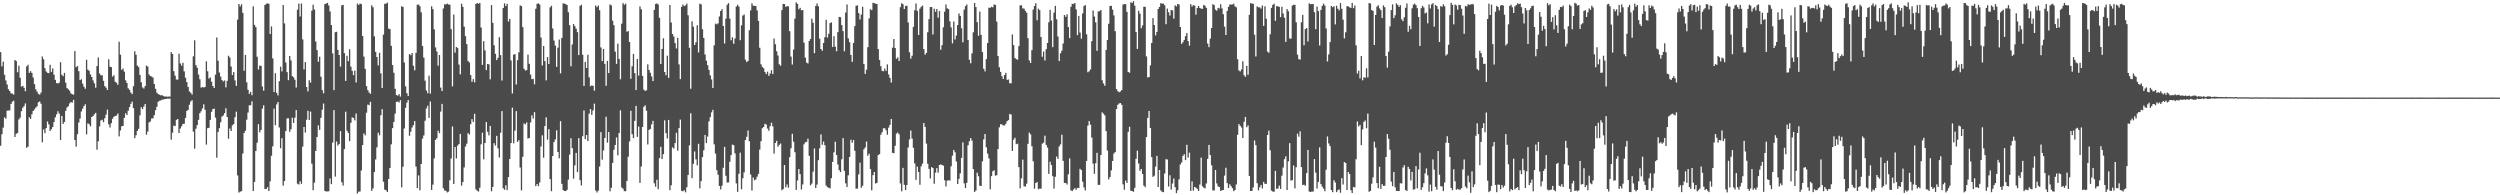 <?xml version="1.0" encoding="UTF-8"?>
<svg xmlns="http://www.w3.org/2000/svg" width="1920" height="150">
  <path d="M0 40.024h1v71.894H0zM1 50.924h1v52.134H1zM2 47.340h1v50.639H2zM3 57.408h1v32.743H3zM4 61.800h1v29.379H4zM5 64.868h1v20.162H5zM6 68.551h1v16.265H6zM7 69.933h1v14.851H7zM8 71.730h1v8.162H8zM9 71.907h1v6.177H9zM10 72.634h1v4.755H10zM11 46.080h1v59.132H11zM12 46.931h1v55.805H12zM13 55.472h1v46.624H13zM14 50.445h1v41.316H14zM15 59.720h1v30.604H15zM16 66.490h1v18.888H16zM17 65.895h1v16.888H17zM18 67.455h1v14.045H18zM19 70.043h1v9.389H19zM20 50.987h1v62.526H20zM21 49.741h1v62.902H21zM22 55.973h1v34.146H22zM23 54.678h1v36.616H23zM24 56.005h1v31.826H24zM25 59.512h1v25.727H25zM26 64.639h1v19.451H26zM27 68.609h1v14.027H27zM28 70.365h1v11.276H28zM29 72.111h1v6.434H29zM30 72.713h1v5.217H30zM31 71.139h1v8.533H31zM32 43.349h1v65.945H32zM33 45.506h1v53.946H33zM34 52.397h1v49.912H34zM35 54.860h1v43.470H35zM36 55.907h1v37.395H36zM37 56.179h1v39.359H37zM38 49.743h1v50.869H38zM39 55.199h1v44.026H39zM40 52.529h1v45.002H40zM41 57.344h1v36.391H41zM42 61.338h1v28.704H42zM43 63.794h1v24.047H43zM44 64.094h1v21.339H44zM45 63.489h1v23.769H45zM46 47.750h1v59.725H46zM47 57.417h1v31.610H47zM48 58.505h1v36.673H48zM49 55.961h1v37.702H49zM50 63.561h1v21.584H50zM51 67.653h1v14.944H51zM52 68.602h1v12.965H52zM53 69.621h1v9.795H53zM54 71.706h1v6.695H54zM55 72.351h1v6.427H55zM56 72.724h1v3.963H56zM57 39.256h1v68.216H57zM58 51.618h1v61.004H58zM59 50.714h1v52.371H59zM60 54.687h1v39.395H60zM61 61.519h1v29.569H61zM62 60.890h1v24.711H62zM63 64.188h1v19.291H63zM64 66.585h1v14.925H64zM65 68.160h1v11.907H65zM66 45.947h1v57.285H66zM67 53.468h1v41.255H67zM68 54.441h1v40.931H68zM69 57.171h1v39.866H69zM70 59.159h1v30.751H70zM71 61.746h1v27.326H71zM72 63.969h1v23.825H72zM73 67.398h1v19.294H73zM74 50.806h1v64.204H74zM75 44.129h1v64.393H75zM76 56.376h1v40.687H76zM77 57.835h1v34.660H77zM78 57.766h1v34.182H78zM79 62.032h1v31.832H79zM80 66.154h1v24.669H80zM81 67.277h1v20.726H81zM82 69.133h1v15.101H82zM83 45.525h1v50.016H83zM84 51.225h1v46.731H84zM85 51.562h1v43.075H85zM86 58.827h1v32.362H86zM87 57.805h1v31.829H87zM88 62.750h1v26.360H88zM89 63.539h1v25.216H89zM90 65.145h1v22.048H90zM91 32.027h1v72.711H91zM92 41.966h1v58.256H92zM93 53.582h1v43.399H93zM94 52.612h1v44.083H94zM95 55.054h1v35.485H95zM96 61.687h1v25.284H96zM97 63.689h1v24.699H97zM98 67.839h1v17.214H98zM99 69.013h1v13.278H99zM100 71.072h1v8.666H100zM101 72.273h1v5.732H101zM102 66.224h1v16.820H102zM103 39.380h1v66.765H103zM104 42.049h1v61.836H104zM105 50.393h1v50.096H105zM106 51.555h1v47.360H106zM107 57.572h1v30.993H107zM108 63.155h1v19.217H108zM109 67.128h1v16.697H109zM110 68.010h1v13.810H110zM111 66.119h1v13.724H111zM112 50.392h1v53.008H112zM113 51.111h1v49.912H113zM114 57.211h1v36.822H114zM115 58.423h1v34.794H115zM116 58.723h1v32.321H116zM117 59.583h1v31.305H117zM118 64.544h1v23.934H118zM119 68.201h1v16.439H119zM120 71.180h1v10.852H120zM121 72.238h1v5.933H121zM122 72.760h1v4.662H122zM123 73.198h1v3.955H123zM124 73.077h1v3.492H124zM125 73.762h1v2.627H125zM126 74.203h1v1.915H126zM127 74.056h1v1.933H127zM128 74.274h1v1.467H128zM129 74.139h1v1.676H129zM130 74.171h1v1.517H130zM131 40.046h1v67.208H131zM132 41.492h1v60.443H132zM133 54.629h1v41.840H133zM134 58.125h1v38.743H134zM135 61.089h1v30.990H135zM136 61.135h1v30.256H136zM137 41.283h1v60.870H137zM138 48.749h1v49.986H138zM139 50.478h1v46.485H139zM140 48.165h1v47.040H140zM141 54.840h1v40.177H141zM142 59.722h1v30.817H142zM143 63.091h1v22.110H143zM144 66.756h1v17.615H144zM145 70.186h1v10.247H145zM146 71.217h1v6.780H146zM147 72.665h1v4.292H147zM148 43.253h1v57.831H148zM149 30.997h1v83.186H149zM150 50.037h1v48.791H150zM151 52.010h1v44.054H151zM152 57.227h1v34.851H152zM153 60.877h1v26.084H153zM154 67.323h1v18.107H154zM155 66.792h1v16.506H155zM156 67.210h1v12.937H156zM157 66.795h1v17.513H157zM158 47.077h1v63.988H158zM159 54.735h1v43.728H159zM160 60.303h1v37.856H160zM161 59.507h1v32.603H161zM162 62.706h1v23.179H162zM163 66.052h1v17.737H163zM164 67.641h1v15.831H164zM165 57.295h1v33.009H165zM166 28.774h1v92.368H166zM167 46.573h1v54.840H167zM168 55.721h1v42.734H168zM169 58.847h1v35.052H169zM170 61.469h1v28.076H170zM171 62.516h1v26.168H171zM172 61.776h1v25.170H172zM173 67.075h1v16.053H173zM174 62.048h1v27.793H174zM175 42.817h1v63.748H175zM176 44.156h1v54.523H176zM177 51.093h1v49.521H177zM178 57.632h1v38.626H178zM179 55.353h1v39.918H179zM180 61.737h1v28.259H180zM181 66.004h1v19.738H181zM182 15.032h1v119.729H182zM183 3.073h1v144.819H183zM184 4.958h1v142.198H184zM185 3.263h1v143.592H185zM186 9.859h1v108.065H186zM187 54.323h1v47.811H187zM188 42.239h1v58.141H188zM189 63.237h1v28.669H189zM190 68.897h1v17.539H190zM191 72.063h1v8.774H191zM192 70.524h1v10.342H192zM193 73.131h1v4.734H193zM194 4.855h1v141.893H194zM195 19.120h1v120.533H195zM196 20.857h1v95.134H196zM197 43.586h1v66.051H197zM198 53.420h1v41.939H198zM199 50.335h1v51.293H199zM200 50.565h1v49.220H200zM201 66.408h1v17.043H201zM202 69.618h1v11.301H202zM203 3.828h1v141.386H203zM204 2.934h1v142.134H204zM205 2.584h1v141.111H205zM206 2.928h1v143.799H206zM207 26.110h1v113.221H207zM208 20.293h1v99.372H208zM209 44.838h1v67.537H209zM210 70.633h1v12.748H210zM211 56.239h1v39.967H211zM212 71.324h1v8.881H212zM213 73.255h1v5.080H213zM214 62.355h1v35.561H214zM215 51.213h1v62.633H215zM216 54.859h1v51.264H216zM217 3.832h1v138.757H217zM218 17.955h1v121.106H218zM219 48.012h1v52.649H219zM220 55.396h1v35.558H220zM221 61.589h1v29.255H221zM222 42.965h1v58.258H222zM223 46.367h1v52.915H223zM224 58.452h1v31.971H224zM225 59.391h1v35.071H225zM226 61.221h1v29.165H226zM227 67.220h1v17.302H227zM228 7.478h1v133.621H228zM229 2.763h1v138.983H229zM230 12.657h1v126.567H230zM231 2.710h1v138.482H231zM232 30.275h1v82.336H232zM233 53.358h1v44.163H233zM234 47.665h1v54.118H234zM235 66.798h1v25.154H235zM236 70.205h1v14.884H236zM237 61.584h1v30.591H237zM238 63.449h1v22.255H238zM239 8.197h1v117.478H239zM240 3.616h1v142.473H240zM241 7.280h1v132.954H241zM242 31.837h1v84.138H242zM243 38.493h1v66.723H243zM244 47.392h1v48.893H244zM245 43.596h1v56.117H245zM246 58.937h1v31.552H246zM247 69.209h1v15.066H247zM248 71.626h1v7.909H248zM249 3.150h1v143.471H249zM250 2.720h1v144.403H250zM251 2.202h1v144.789H251zM252 4.175h1v142.699H252zM253 8.824h1v128.250H253zM254 19.270h1v122.163H254zM255 40.994h1v68.533H255zM256 69.243h1v15.355H256zM257 24.742h1v110.895H257zM258 24.410h1v84.300H258zM259 38.358h1v73.411H259zM260 42.256h1v68.385H260zM261 51.217h1v49.511H261zM262 4.089h1v135.893H262zM263 3.736h1v138.819H263zM264 40.799h1v73.680H264zM265 62.139h1v23.642H265zM266 42.839h1v57.501H266zM267 47.021h1v54.999H267zM268 37.811h1v70.589H268zM269 51.217h1v43.112H269zM270 54.416h1v35.756H270zM271 57.693h1v32.875H271zM272 54.243h1v38.208H272zM273 63.342h1v23.862H273zM274 2.745h1v145.866H274zM275 3.831h1v143.440H275zM276 2.658h1v144.390H276zM277 3.166h1v127.775H277zM278 27.608h1v83.807H278zM279 43.473h1v58.977H279zM280 52.870h1v51.043H280zM281 66.158h1v20.446H281zM282 69.207h1v11.151H282zM283 71.005h1v9.808H283zM284 72.035h1v6.157H284zM285 4.068h1v142.531H285zM286 5.564h1v139.101H286zM287 27.900h1v104.271H287zM288 39.824h1v82.647H288zM289 43.770h1v69.399H289zM290 50.242h1v51.714H290zM291 40.558h1v63.391H291zM292 56.341h1v32.158H292zM293 67.538h1v16.287H293zM294 26.591h1v112.967H294zM295 2.845h1v142.834H295zM296 2.868h1v143.262H296zM297 1.958h1v145.486H297zM298 21.941h1v115.520H298zM299 22.400h1v106.616H299zM300 35.191h1v75.633H300zM301 49.950h1v48.465H301zM302 55.842h1v37.807H302zM303 68.179h1v19.123H303zM304 73.020h1v5.242H304zM305 73.479h1v4.491H305zM306 72.275h1v6.466H306zM307 74.206h1v2.674H307zM308 4.826h1v139.083H308zM309 5.327h1v122.711H309zM310 47.964h1v50.676H310zM311 66.320h1v16.458H311zM312 71.563h1v7.231H312zM313 73.662h1v3.213H313zM314 41.546h1v62.744H314zM315 42.392h1v58.727H315zM316 40.752h1v57.178H316zM317 50.463h1v45.738H317zM318 54.002h1v38.960H318zM319 40.598h1v87.329H319zM320 3.625h1v140.828H320zM321 3.477h1v131.254H321zM322 4.749h1v141.405H322zM323 9.496h1v116.462H323zM324 35.217h1v71.210H324zM325 44.241h1v59.771H325zM326 61.928h1v30.811H326zM327 69.484h1v13.818H327zM328 71.555h1v9.627H328zM329 58.088h1v32.421H329zM330 71.898h1v6.084H330zM331 4.793h1v141.098H331zM332 7.058h1v134.702H332zM333 22.551h1v99.086H333zM334 36.399h1v71.056H334zM335 39.604h1v66.598H335zM336 50.448h1v49.962H336zM337 42.244h1v60.046H337zM338 67.267h1v18.445H338zM339 69.924h1v9.863H339zM340 6.494h1v138.070H340zM341 3.308h1v142.967H341zM342 3.317h1v143.226H342zM343 2.781h1v145.001H343zM344 3.445h1v143.709H344zM345 3.644h1v134.784H345zM346 22.361h1v99.387H346zM347 66.326h1v30.802H347zM348 11.153h1v130.168H348zM349 40.412h1v72.458H349zM350 36.071h1v85.628H350zM351 36.970h1v74.860H351zM352 49.535h1v61.125H352zM353 57.077h1v45.745H353zM354 2.828h1v139.760H354zM355 5.268h1v134.566H355zM356 20.458h1v108.103H356zM357 27.725h1v84.835H357zM358 33.902h1v76.422H358zM359 46.915h1v55.312H359zM360 47.990h1v55.327H360zM361 57.673h1v37.690H361zM362 62.800h1v28.709H362zM363 60.757h1v32.869H363zM364 63.260h1v24.119H364zM365 3.024h1v142.432H365zM366 2.287h1v144.207H366zM367 2.902h1v144.215H367zM368 2.243h1v141.958H368zM369 21.136h1v89.737H369zM370 49.839h1v52.081H370zM371 31.573h1v90.782H371zM372 38.698h1v71.132H372zM373 53.816h1v39.951H373zM374 49.087h1v52.133H374zM375 49.399h1v54.527H375zM376 60.935h1v35.799H376zM377 3.875h1v143.050H377zM378 17.549h1v126.035H378zM379 34.755h1v75.205H379zM380 41.343h1v70.498H380zM381 46.111h1v58.215H381zM382 44.404h1v69.581H382zM383 28.587h1v92.384H383zM384 42.346h1v59.572H384zM385 61.850h1v23.475H385zM386 6.165h1v138.402H386zM387 2.540h1v143.209H387zM388 4.655h1v137.625H388zM389 2.897h1v143.114H389zM390 16.511h1v119.472H390zM391 14.539h1v107.567H391zM392 46.362h1v63.538H392zM393 71.774h1v10.905H393zM394 41.997h1v68.078H394zM395 41.555h1v58.743H395zM396 64.924h1v20.447H396zM397 46.215h1v62.755H397zM398 40.193h1v67.474H398zM399 4.160h1v124.502H399zM400 4.705h1v141.510H400zM401 20.820h1v99.609H401zM402 52.797h1v42.046H402zM403 54.160h1v41.364H403zM404 53.868h1v40.117H404zM405 41.951h1v64.425H405zM406 48.985h1v56.950H406zM407 57.269h1v36.807H407zM408 60.836h1v27.730H408zM409 60.575h1v30.481H409zM410 64.711h1v21.394H410zM411 6.688h1v136.246H411zM412 2.988h1v138.332H412zM413 2.551h1v140.408H413zM414 3.473h1v136.725H414zM415 28.804h1v83.706H415zM416 50.283h1v53.649H416zM417 35.317h1v85.812H417zM418 46.954h1v49.841H418zM419 61.723h1v28.392H419zM420 43.829h1v63.443H420zM421 49.196h1v49.980H421zM422 5.692h1v131.807H422zM423 4.463h1v142.397H423zM424 21.837h1v98.024H424zM425 31.130h1v77.971H425zM426 35.069h1v72.033H426zM427 51.369h1v48.729H427zM428 36.590h1v80.117H428zM429 30.382h1v91.226H429zM430 56.332h1v36.706H430zM431 29.141h1v112.086H431zM432 2.655h1v143.333H432zM433 2.780h1v143.902H433zM434 3.167h1v143.611H434zM435 3.903h1v141.891H435zM436 9.412h1v128.508H436zM437 19.378h1v99.341H437zM438 50.891h1v55.296H438zM439 34.160h1v79.673H439zM440 18.459h1v118.769H440zM441 20.099h1v106.852H441zM442 21.995h1v95.467H442zM443 24.687h1v107.515H443zM444 42.314h1v63.786H444zM445 4.531h1v133.810H445zM446 3.627h1v138.827H446zM447 41.986h1v62.669H447zM448 65.989h1v18.775H448zM449 47.562h1v59.311H449zM450 52.211h1v51.454H450zM451 42.049h1v66.302H451zM452 59.449h1v27.839H452zM453 66.274h1v17.505H453zM454 65.594h1v22.644H454zM455 65.962h1v18.891H455zM456 69.634h1v9.958H456zM457 4.270h1v142.073H457zM458 5.524h1v142.312H458zM459 4.192h1v142.258H459zM460 7.834h1v120.065H460zM461 36.393h1v65.103H461zM462 46.889h1v75.714H462zM463 37.594h1v77.941H463zM464 49.041h1v56.943H464zM465 65.910h1v23.681H465zM466 46.729h1v62.828H466zM467 56.103h1v45.238H467zM468 3.379h1v143.544H468zM469 4.160h1v140.046H469zM470 15.846h1v109.271H470zM471 19.350h1v95.689H471zM472 39.656h1v71.708H472zM473 49.061h1v56.498H473zM474 33.537h1v85.759H474zM475 45.267h1v56.923H475zM476 60.881h1v23.865H476zM477 18.201h1v125.770H477zM478 2.387h1v142.567H478zM479 3.714h1v143.147H479zM480 2.839h1v144.019H480zM481 24.321h1v114.664H481zM482 23.891h1v96.479H482zM483 32.260h1v76.411H483zM484 60.502h1v24.618H484zM485 50.897h1v52.170H485zM486 41.391h1v64.669H486zM487 56.160h1v36.648H487zM488 69.194h1v12.105H488zM489 45.319h1v59.775H489zM490 58.082h1v39.096H490zM491 4.930h1v135.557H491zM492 7.103h1v120.799H492zM493 58.258h1v39.288H493zM494 68.827h1v13.255H494zM495 69.891h1v11.014H495zM496 69.344h1v15.666H496zM497 49.388h1v61.564H497zM498 53.691h1v46.077H498zM499 55.911h1v43.046H499zM500 58.732h1v36.785H500zM501 62.270h1v30.536H501zM502 7.562h1v133.178H502zM503 3.140h1v140.284H503zM504 2.620h1v135.406H504zM505 3.421h1v141.903H505zM506 13.685h1v107.749H506zM507 49.193h1v63.546H507zM508 37.569h1v84.573H508zM509 29.408h1v88.986H509zM510 55.285h1v37.115H510zM511 57.822h1v44.416H511zM512 42.764h1v63.584H512zM513 59.810h1v32.302H513zM514 3.859h1v142.225H514zM515 17.308h1v125.048H515zM516 26.113h1v87.020H516zM517 28.079h1v86.024H517zM518 33.134h1v76.747H518zM519 37.233h1v64.765H519zM520 29.091h1v86.686H520zM521 49.464h1v48.878H521zM522 60.777h1v31.077H522zM523 5.204h1v141.350H523zM524 3.490h1v143.459H524zM525 4.649h1v141.420H525zM526 4.172h1v143.559H526zM527 2.837h1v140.917H527zM528 11.749h1v122.620H528zM529 36.736h1v74.921H529zM530 68.126h1v18.879H530zM531 16.388h1v120.482H531zM532 20.483h1v105.294H532zM533 34.546h1v81.777H533zM534 32.445h1v89.935H534zM535 19.416h1v107.484H535zM536 40.249h1v70.183H536zM537 2.832h1v141.831H537zM538 3.358h1v135.774H538zM539 22.482h1v98.221H539zM540 29.129h1v86.310H540zM541 41.830h1v61.802H541zM542 46.608h1v63.343H542zM543 50.077h1v54.795H543zM544 53.684h1v39.588H544zM545 57.866h1v32.122H545zM546 60.953h1v25.375H546zM547 67.527h1v16.795H547zM548 34.890h1v75.977H548zM549 18.119h1v99.863H549zM550 18.670h1v112.031H550zM551 17.895h1v116.289H551zM552 12.666h1v130.157H552zM553 8.454h1v137.015H553zM554 7.067h1v135.570H554zM555 19.963h1v108.841H555zM556 33.361h1v79.432H556zM557 14.275h1v120.736H557zM558 3.691h1v136.564H558zM559 2.398h1v137.668H559zM560 14.278h1v109.966H560zM561 30.974h1v88.149H561zM562 28.618h1v82.436H562zM563 33.599h1v77.930H563zM564 29.569h1v88.208H564zM565 4.944h1v135.897H565zM566 3.622h1v143.739H566zM567 5.059h1v128.433H567zM568 30.877h1v86.358H568zM569 19.471h1v125.888H569zM570 11.961h1v124.961H570zM571 11.111h1v121.325H571zM572 45.811h1v61.772H572zM573 47.704h1v57.383H573zM574 46.774h1v53.501H574zM575 23.186h1v85.318H575zM576 7.982h1v126.015H576zM577 2.509h1v143.836H577zM578 4.369h1v131.984H578zM579 4.503h1v133.988H579zM580 4.651h1v133.133H580zM581 7.983h1v127.716H581zM582 16.075h1v117.447H582zM583 36.677h1v78.198H583zM584 49.400h1v59.050H584zM585 51.409h1v47.061H585zM586 52.427h1v45.123H586zM587 55.260h1v39.812H587zM588 56.888h1v38.822H588zM589 55.059h1v43.669H589zM590 58.290h1v42.179H590zM591 56.396h1v40.469H591zM592 53.900h1v40.355H592zM593 56.809h1v40.205H593zM594 29.618h1v88.347H594zM595 33.977h1v75.862H595zM596 39.386h1v68.801H596zM597 42.657h1v69.991H597zM598 49.389h1v61.848H598zM599 50.506h1v59.721H599zM600 7.799h1v138.311H600zM601 2.965h1v142.233H601zM602 3.106h1v123.626H602zM603 5.317h1v138.482H603zM604 4.652h1v137.070H604zM605 4.930h1v139.238H605zM606 23.973h1v96.764H606zM607 43.409h1v70.444H607zM608 49.541h1v53.225H608zM609 38.043h1v70.831H609zM610 14.283h1v102.593H610zM611 1.801h1v144.029H611zM612 3.007h1v135.568H612zM613 7.120h1v122.670H613zM614 6.014h1v127.734H614zM615 7.933h1v137.653H615zM616 7.697h1v133.961H616zM617 32.741h1v78.123H617zM618 44.269h1v64.988H618zM619 48.048h1v60.887H619zM620 48.731h1v57.787H620zM621 31.427h1v88.253H621zM622 29.946h1v112.365H622zM623 14.332h1v126.692H623zM624 17.500h1v114.332H624zM625 40.826h1v73.215H625zM626 4.567h1v139.828H626zM627 2.658h1v139.100H627zM628 4.797h1v118.255H628zM629 29.704h1v84.197H629zM630 37.647h1v65.557H630zM631 38.982h1v72.244H631zM632 33.034h1v75.692H632zM633 28.590h1v82.920H633zM634 15.182h1v127.299H634zM635 28.801h1v114.932H635zM636 25.913h1v118.322H636zM637 17.746h1v126.962H637zM638 17.175h1v119.661H638zM639 36.069h1v88.317H639zM640 27.802h1v89.179H640zM641 35.866h1v72.996H641zM642 39.309h1v79.708H642zM643 24.671h1v101.614H643zM644 12.970h1v117.687H644zM645 13.218h1v118.941H645zM646 19.267h1v103.031H646zM647 23.890h1v82.214H647zM648 39.397h1v91.834H648zM649 9.636h1v131.170H649zM650 3.443h1v140.218H650zM651 29.482h1v105.177H651zM652 32.399h1v88.123H652zM653 42.191h1v65.124H653zM654 47.476h1v62.094H654zM655 32.950h1v74.553H655zM656 20.061h1v95.754H656zM657 4.398h1v140.522H657zM658 4.138h1v140.709H658zM659 10.058h1v123.883H659zM660 14.972h1v110.019H660zM661 11.179h1v133.043H661zM662 5.193h1v137.476H662zM663 49.119h1v65.590H663zM664 56.738h1v56.490H664zM665 53.498h1v55.222H665zM666 36.243h1v83.358H666zM667 14.134h1v103.940H667zM668 7.052h1v122.788H668zM669 7.763h1v138.411H669zM670 2.080h1v132.447H670zM671 2.436h1v129.694H671zM672 2.796h1v138.103H672zM673 3.105h1v137.322H673zM674 37.688h1v81.414H674zM675 46.039h1v72.357H675zM676 50.850h1v52.635H676zM677 54.378h1v47.126H677zM678 54.711h1v43.859H678zM679 52.664h1v45.797H679zM680 54.498h1v45.567H680zM681 49.466h1v54.030H681zM682 57.178h1v40.823H682zM683 59.865h1v36.015H683zM684 63.409h1v27.955H684zM685 36.596h1v80.807H685zM686 29.927h1v87.720H686zM687 36.936h1v75.018H687zM688 45.096h1v57.527H688zM689 44.105h1v57.660H689zM690 46.849h1v56.264H690zM691 5.464h1v135.460H691zM692 2.510h1v144.448H692zM693 3.252h1v125.694H693zM694 6.906h1v135.014H694zM695 4.659h1v141.319H695zM696 4.330h1v137.746H696zM697 17.256h1v96.020H697zM698 40.144h1v66.923H698zM699 45.039h1v55.235H699zM700 42.802h1v63.652H700zM701 20.652h1v92.865H701zM702 7.880h1v117.618H702zM703 2.668h1v135.482H703zM704 8.319h1v119.658H704zM705 26.842h1v105.297H705zM706 6.599h1v135.302H706zM707 5.227h1v122.522H707zM708 4.251h1v121.401H708zM709 37.665h1v56.781H709zM710 41.991h1v55.509H710zM711 40.621h1v69.674H711zM712 24.770h1v101.042H712zM713 14.684h1v114.999H713zM714 5.410h1v131.664H714zM715 5.392h1v122.945H715zM716 26.470h1v102.553H716zM717 6.682h1v134.445H717zM718 9.080h1v123.507H718zM719 6.901h1v122.214H719zM720 13.586h1v119.033H720zM721 8.466h1v118.277H721zM722 38.189h1v88.060H722zM723 34.694h1v92.078H723zM724 20.964h1v106.280H724zM725 8.996h1v129.426H725zM726 3.408h1v139.785H726zM727 6.409h1v132.292H727zM728 7.009h1v131.500H728zM729 16.332h1v122.294H729zM730 21.017h1v106.677H730zM731 33.288h1v86.246H731zM732 16.531h1v98.615H732zM733 30.305h1v86.707H733zM734 27.295h1v96.745H734zM735 19.268h1v122.025H735zM736 10.323h1v127.058H736zM737 12.217h1v120.929H737zM738 21.685h1v99.566H738zM739 32.466h1v76.880H739zM740 7.438h1v133.438H740zM741 4.721h1v139.715H741zM742 3.497h1v136.923H742zM743 30.793h1v80.769H743zM744 45.946h1v62.507H744zM745 48.567h1v57.457H745zM746 41.021h1v66.984H746zM747 24.821h1v105.006H747zM748 2.324h1v145.069H748zM749 5.413h1v140.902H749zM750 17.068h1v115.521H750zM751 27.430h1v107.956H751zM752 8.903h1v133.741H752zM753 26.789h1v116.037H753zM754 40.012h1v83.962H754zM755 52.744h1v54.307H755zM756 54.854h1v48.079H756zM757 45.406h1v67.679H757zM758 33.084h1v84.883H758zM759 5.866h1v115.763H759zM760 6.016h1v139.403H760zM761 5.176h1v130.114H761zM762 5.620h1v125.930H762zM763 3.384h1v127.367H763zM764 3.857h1v131.071H764zM765 16.591h1v117.968H765zM766 42.950h1v71.526H766zM767 51.660h1v46.107H767zM768 55.190h1v40.140H768zM769 58.526h1v37.133H769zM770 60.631h1v35.676H770zM771 57.602h1v38.782H771zM772 55.900h1v39.131H772zM773 61.341h1v31.710H773zM774 61.020h1v31.231H774zM775 63.886h1v23.631H775zM776 64.022h1v23.950H776zM777 26.463h1v89.447H777zM778 34.618h1v72.693H778zM779 44.492h1v61.329H779zM780 45.454h1v65.310H780zM781 45.810h1v64.502H781zM782 35.434h1v92.940H782zM783 4.079h1v140.572H783zM784 4.117h1v132.827H784zM785 6.433h1v116.172H785zM786 6.634h1v136.440H786zM787 8.319h1v135.010H787zM788 9.771h1v131.272H788zM789 29.313h1v81.143H789zM790 46.366h1v55.484H790zM791 48.406h1v54.826H791zM792 38.512h1v73.845H792zM793 7.372h1v116.480H793zM794 4.655h1v140.232H794zM795 2.495h1v138.093H795zM796 15.579h1v124.227H796zM797 6.603h1v138.761H797zM798 7.750h1v137.058H798zM799 28.488h1v116.479H799zM800 43.558h1v66.762H800zM801 39.564h1v70.007H801zM802 46.443h1v57.765H802zM803 37.807h1v73.514H803zM804 33.002h1v80.313H804zM805 17.083h1v116.493H805zM806 7.582h1v116.641H806zM807 15.771h1v111.019H807zM808 36.273h1v99.072H808zM809 9.682h1v135.139H809zM810 4.496h1v131.233H810zM811 14.816h1v105.418H811zM812 28.037h1v94.021H812zM813 46.895h1v65.634H813zM814 40.896h1v69.989H814zM815 38.954h1v64.528H815zM816 33.434h1v90.122H816zM817 11.525h1v128.922H817zM818 12.921h1v127.625H818zM819 11.012h1v130.689H819zM820 20.779h1v113.070H820zM821 29.283h1v92.375H821zM822 5.219h1v141.011H822zM823 2.894h1v143.875H823zM824 3.123h1v142.405H824zM825 2.323h1v142.163H825zM826 7.204h1v138.576H826zM827 26.975h1v117.319H827zM828 12.247h1v132.157H828zM829 25.045h1v104.585H829zM830 29.682h1v100.927H830zM831 10.357h1v129.145H831zM832 4.718h1v139.229H832zM833 3.877h1v142.380H833zM834 26.363h1v97.241H834zM835 55.520h1v40.916H835zM836 54.729h1v38.248H836zM837 53.278h1v42.466H837zM838 31.652h1v74.039H838zM839 8.045h1v117.588H839zM840 12.681h1v120.785H840zM841 17.132h1v108.189H841zM842 38.994h1v78.395H842zM843 8.734h1v133.292H843zM844 8.615h1v133.335H844zM845 7.631h1v111.386H845zM846 61.655h1v24.648H846zM847 64.061h1v23.214H847zM848 65.828h1v22.819H848zM849 38.365h1v62.361H849zM850 30.719h1v84.908H850zM851 18.229h1v119.552H851zM852 4.601h1v131.395H852zM853 4.471h1v126.380H853zM854 7.419h1v116.250H854zM855 11.807h1v106.099H855zM856 23.966h1v92.796H856zM857 68.393h1v15.329H857zM858 70.023h1v10.489H858zM859 70.854h1v8.605H859zM860 70.224h1v8.950H860zM861 69.163h1v11.319H861zM862 3.554h1v138.038H862zM863 3.028h1v142.654H863zM864 3.220h1v135.404H864zM865 9.130h1v131.360H865zM866 55.299h1v45.908H866zM867 55.872h1v41.514H867zM868 1.721h1v144.799H868zM869 2.299h1v144.384H869zM870 0.850h1v146.433H870zM871 4.347h1v139.911H871zM872 24.574h1v97.366H872zM873 37.574h1v78.116H873zM874 8.278h1v117.335H874zM875 10.510h1v120.676H875zM876 21.645h1v108.167H876zM877 19.488h1v114.164H877zM878 5.150h1v137.407H878zM879 5.248h1v138.447H879zM880 43.317h1v61.901H880zM881 59.509h1v30.997H881zM882 59.131h1v26.097H882zM883 50.206h1v48.042H883zM884 33.039h1v87.579H884zM885 13.927h1v121.931H885zM886 19.197h1v115.705H886zM887 27.203h1v100.724H887zM888 24.468h1v95.246H888zM889 6.903h1v136.696H889zM890 5.322h1v125.221H890zM891 2.415h1v143.832H891zM892 2.806h1v144.512H892zM893 2.761h1v144.863H893zM894 4.053h1v129.233H894zM895 18.570h1v103.688H895zM896 6.612h1v115.899H896zM897 9.433h1v133.809H897zM898 11.950h1v122.653H898zM899 7.618h1v138.010H899zM900 8.005h1v132.886H900zM901 14.309h1v122.821H901zM902 4.091h1v139.653H902zM903 4.982h1v143.325H903zM904 3.017h1v143.116H904zM905 3.426h1v134.337H905zM906 20.729h1v105.579H906zM907 33.625h1v91.135H907zM908 32.431h1v87.325H908zM909 30.639h1v87.817H909zM910 27.766h1v95.236H910zM911 25.341h1v85.846H911zM912 31.596h1v89.462H912zM913 35.071h1v82.179H913zM914 3.157h1v143.484H914zM915 5.081h1v134.224H915zM916 3.898h1v142.548H916zM917 4.365h1v139.179H917zM918 11.264h1v132.900H918zM919 6.140h1v138.900H919zM920 4.562h1v142.115H920zM921 6.167h1v135.538H921zM922 6.682h1v114.348H922zM923 6.802h1v136.319H923zM924 3.769h1v140.341H924zM925 4.454h1v140.255H925zM926 6.098h1v134.811H926zM927 33.456h1v88.567H927zM928 36.216h1v75.070H928zM929 29.642h1v89.453H929zM930 21.491h1v105.446H930zM931 3.238h1v142.992H931zM932 3.960h1v142.335H932zM933 7.447h1v123.132H933zM934 8.168h1v132.660H934zM935 5.984h1v137.169H935zM936 6.507h1v137.170H936zM937 3.296h1v143.352H937zM938 6.440h1v139.689H938zM939 10.928h1v134.946H939zM940 20.428h1v114.442H940zM941 26.893h1v101.919H941zM942 8.402h1v132.241H942zM943 5.280h1v139.094H943zM944 3.468h1v138.073H944zM945 3.513h1v139.493H945zM946 3.380h1v141.135H946zM947 2.837h1v144.024H947zM948 4.871h1v141.062H948zM949 5.637h1v136.012H949zM950 45.455h1v58.085H950zM951 54.120h1v41.163H951zM952 54.818h1v41.788H952zM953 53.349h1v44.570H953zM954 47.074h1v58.885H954zM955 57.875h1v35.664H955zM956 58.979h1v30.832H956zM957 50.654h1v47.054H957zM958 57.380h1v38.947H958zM959 11.374h1v123.726H959zM960 2.404h1v144.288H960zM961 2.793h1v143.772H961zM962 2.873h1v141.054H962zM963 26.607h1v81.335H963zM964 43.355h1v68.156H964zM965 4.924h1v135.771H965zM966 5.608h1v140.580H966zM967 5.643h1v138.152H967zM968 6.628h1v135.433H968zM969 4.199h1v140.544H969zM970 19.873h1v119.805H970zM971 4.882h1v136.330H971zM972 14.382h1v126.838H972zM973 39.612h1v64.062H973zM974 40.556h1v59.820H974zM975 26.320h1v89.072H975zM976 6.037h1v140.369H976zM977 3.814h1v143.297H977zM978 2.841h1v144.444H978zM979 15.988h1v115.255H979zM980 4.729h1v140.324H980zM981 4.847h1v139.873H981zM982 5.265h1v137.290H982zM983 13.139h1v131.968H983zM984 5.179h1v129.723H984zM985 10.373h1v118.240H985zM986 13.600h1v108.670H986zM987 32.167h1v87.904H987zM988 6.947h1v139.043H988zM989 8.655h1v115.293H989zM990 29.539h1v80.393H990zM991 29.692h1v109.031H991zM992 4.359h1v133.990H992zM993 3.686h1v123.412H993zM994 3.708h1v140.962H994zM995 17.117h1v111.321H995zM996 41.924h1v60.792H996zM997 45.437h1v59.508H997zM998 45.828h1v55.038H998zM999 17.099h1v111.265H999zM1000 11.408h1v130.650H1000zM1001 34.720h1v107.111H1001zM1002 22.321h1v120.336H1002zM1003 21.580h1v111.404H1003zM1004 31.845h1v83.280H1004zM1005 2.580h1v144.515H1005zM1006 3.199h1v144.282H1006zM1007 3.198h1v143.879H1007zM1008 3.093h1v144.061H1008zM1009 9.383h1v112.775H1009zM1010 22.414h1v110.210H1010zM1011 5.010h1v139.783H1011zM1012 8.552h1v131.185H1012zM1013 34.897h1v78.283H1013zM1014 7.602h1v133.820H1014zM1015 4.472h1v138.879H1015zM1016 2.756h1v142.075H1016zM1017 4.265h1v142.581H1017zM1018 21.883h1v108.466H1018zM1019 47.197h1v57.620H1019zM1020 41.801h1v68.387H1020zM1021 32.295h1v79.934H1021zM1022 4.560h1v141.344H1022zM1023 5.543h1v142.083H1023zM1024 4.809h1v133.570H1024zM1025 18.748h1v121.393H1025zM1026 4.380h1v143.192H1026zM1027 6.719h1v139.407H1027zM1028 7.928h1v137.516H1028zM1029 2.376h1v145.635H1029zM1030 6.774h1v130.064H1030zM1031 15.095h1v126.638H1031zM1032 29.498h1v94.907H1032zM1033 24.757h1v100.493H1033zM1034 4.762h1v141.172H1034zM1035 4.873h1v127.239H1035zM1036 5.653h1v128.033H1036zM1037 6.050h1v140.077H1037zM1038 2.264h1v145.983H1038zM1039 6.275h1v137.243H1039zM1040 4.276h1v139.685H1040zM1041 34.861h1v87.434H1041zM1042 56.470h1v36.797H1042zM1043 54.296h1v42.809H1043zM1044 60.212h1v35.706H1044zM1045 43.065h1v68.428H1045zM1046 61.703h1v37.687H1046zM1047 59.340h1v34.279H1047zM1048 59.703h1v32.796H1048zM1049 52.406h1v46.101H1049zM1050 59.505h1v27.720H1050zM1051 2.375h1v144.922H1051zM1052 2.676h1v143.964H1052zM1053 7.713h1v133.380H1053zM1054 8.414h1v127.774H1054zM1055 34.543h1v74.270H1055zM1056 11.475h1v101.889H1056zM1057 5.088h1v135.482H1057zM1058 3.981h1v140.597H1058zM1059 6.406h1v121.689H1059zM1060 7.802h1v137.293H1060zM1061 13.877h1v127.527H1061zM1062 4.145h1v138.637H1062zM1063 5.524h1v137.133H1063zM1064 43.027h1v77.566H1064zM1065 51.902h1v51.055H1065zM1066 39.699h1v66.901H1066zM1067 20.294h1v94.676H1067zM1068 7.737h1v131.755H1068zM1069 3.367h1v139.617H1069zM1070 13.951h1v118.140H1070zM1071 11.711h1v132.170H1071zM1072 2.622h1v144.056H1072zM1073 3.785h1v142.853H1073zM1074 5.218h1v141.537H1074zM1075 3.997h1v136.715H1075zM1076 14.798h1v126.136H1076zM1077 16.255h1v112.343H1077zM1078 13.235h1v113.624H1078zM1079 6.006h1v139.908H1079zM1080 2.644h1v144.111H1080zM1081 24.397h1v103.730H1081zM1082 19.816h1v109.929H1082zM1083 22.456h1v116.097H1083zM1084 6.365h1v125.637H1084zM1085 3.584h1v142.011H1085zM1086 2.768h1v142.547H1086zM1087 3.966h1v123.646H1087zM1088 6.277h1v138.320H1088zM1089 12.995h1v117.158H1089zM1090 35.279h1v82.001H1090zM1091 6.281h1v139.544H1091zM1092 4.463h1v139.343H1092zM1093 5.700h1v134.951H1093zM1094 10.316h1v122.869H1094zM1095 9.652h1v119.687H1095zM1096 17.928h1v116.710H1096zM1097 3.448h1v143.774H1097zM1098 6.483h1v135.281H1098zM1099 3.367h1v143.515H1099zM1100 2.442h1v119.966H1100zM1101 20.492h1v109.831H1101zM1102 3.777h1v139.668H1102zM1103 4.675h1v140.997H1103zM1104 6.997h1v109.028H1104zM1105 32.244h1v101.937H1105zM1106 4.668h1v138.354H1106zM1107 5.273h1v137.925H1107zM1108 3.295h1v143.442H1108zM1109 4.823h1v135.352H1109zM1110 42.625h1v66.930H1110zM1111 41.672h1v63.003H1111zM1112 34.392h1v75.381H1112zM1113 11.609h1v108.924H1113zM1114 2.149h1v142.301H1114zM1115 3.756h1v142.372H1115zM1116 18.725h1v111.260H1116zM1117 3.470h1v135.736H1117zM1118 4.203h1v141.506H1118zM1119 7.441h1v137.610H1119zM1120 3.667h1v142.018H1120zM1121 3.944h1v141.684H1121zM1122 6.730h1v137.776H1122zM1123 11.867h1v118.271H1123zM1124 25.966h1v96.505H1124zM1125 4.553h1v138.704H1125zM1126 5.027h1v139.537H1126zM1127 3.287h1v131.574H1127zM1128 3.686h1v136.363H1128zM1129 3.543h1v144.509H1129zM1130 3.042h1v128.521H1130zM1131 3.437h1v140.261H1131zM1132 10.781h1v130.854H1132zM1133 44.633h1v59.686H1133zM1134 53.051h1v41.647H1134zM1135 54.012h1v48.970H1135zM1136 38.945h1v87.940H1136zM1137 40.802h1v68.154H1137zM1138 43.996h1v54.326H1138zM1139 49.036h1v45.590H1139zM1140 49.009h1v52.597H1140zM1141 62.901h1v23.522H1141zM1142 14.605h1v124.145H1142zM1143 2.814h1v144.746H1143zM1144 11.537h1v135.021H1144zM1145 3.527h1v139.279H1145zM1146 33.888h1v78.475H1146zM1147 49.542h1v59.510H1147zM1148 9.013h1v133.008H1148zM1149 4.497h1v143.105H1149zM1150 5.388h1v136.346H1150zM1151 7.954h1v133.960H1151zM1152 4.233h1v141.079H1152zM1153 3.822h1v138.244H1153zM1154 4.242h1v139.795H1154zM1155 11.328h1v131.248H1155zM1156 34.906h1v68.054H1156zM1157 33.594h1v77.604H1157zM1158 18.676h1v107.502H1158zM1159 4.511h1v142.493H1159zM1160 3.654h1v141.501H1160zM1161 5.599h1v140.493H1161zM1162 9.992h1v111.940H1162zM1163 4.855h1v140.614H1163zM1164 3.869h1v140.494H1164zM1165 2.621h1v141.108H1165zM1166 3.180h1v142.896H1166zM1167 2.640h1v128.183H1167zM1168 5.512h1v128.221H1168zM1169 10.377h1v111.488H1169zM1170 18.028h1v112.780H1170zM1171 6.122h1v138.200H1171zM1172 7.887h1v123.673H1172zM1173 33.852h1v79.139H1173zM1174 7.707h1v134.458H1174zM1175 6.364h1v134.059H1175zM1176 4.598h1v133.352H1176zM1177 4.350h1v142.579H1177zM1178 20.723h1v109.892H1178zM1179 43.200h1v67.778H1179zM1180 37.692h1v78.329H1180zM1181 26.626h1v82.392H1181zM1182 9.221h1v122.492H1182zM1183 12.844h1v130.335H1183zM1184 23.535h1v115.767H1184zM1185 19.852h1v111.464H1185zM1186 22.311h1v107.317H1186zM1187 35.467h1v83.637H1187zM1188 2.461h1v143.088H1188zM1189 4.117h1v142.184H1189zM1190 3.151h1v142.703H1190zM1191 16.794h1v128.843H1191zM1192 13.167h1v129.582H1192zM1193 22.605h1v123.324H1193zM1194 11.691h1v135.145H1194zM1195 19.381h1v106.472H1195zM1196 25.284h1v99.823H1196zM1197 7.596h1v135.066H1197zM1198 5.330h1v137.948H1198zM1199 5.454h1v136.025H1199zM1200 4.235h1v139.379H1200zM1201 22.475h1v103.574H1201zM1202 35.763h1v72.447H1202zM1203 33.537h1v79.952H1203zM1204 20.108h1v106.890H1204zM1205 3.547h1v141.483H1205zM1206 4.703h1v142.758H1206zM1207 22.501h1v118.375H1207zM1208 12.358h1v126.526H1208zM1209 2.147h1v144.546H1209zM1210 2.797h1v143.386H1210zM1211 4.368h1v142.600H1211zM1212 3.842h1v142.319H1212zM1213 22.198h1v101.378H1213zM1214 18.713h1v123.014H1214zM1215 17.813h1v123.527H1215zM1216 8.410h1v120.774H1216zM1217 7.795h1v135.808H1217zM1218 13.000h1v129.218H1218zM1219 9.541h1v136.544H1219zM1220 6.432h1v128.496H1220zM1221 7.587h1v133.175H1221zM1222 4.419h1v137.113H1222zM1223 5.708h1v132.890H1223zM1224 41.745h1v72.500H1224zM1225 51.640h1v45.079H1225zM1226 36.313h1v69.878H1226zM1227 49.401h1v44.871H1227zM1228 45.461h1v60.602H1228zM1229 55.978h1v36.387H1229zM1230 55.780h1v38.297H1230zM1231 42.793h1v61.180H1231zM1232 46.543h1v64.561H1232zM1233 66.380h1v22.814H1233zM1234 3.401h1v141.727H1234zM1235 2.916h1v144.177H1235zM1236 4.866h1v132.564H1236zM1237 18.904h1v107.086H1237zM1238 40.335h1v69.848H1238zM1239 6.987h1v131.781H1239zM1240 8.679h1v129.826H1240zM1241 7.186h1v114.794H1241zM1242 11.998h1v107.986H1242zM1243 3.802h1v141.318H1243zM1244 9.458h1v133.514H1244zM1245 3.412h1v141.391H1245zM1246 5.653h1v135.388H1246zM1247 41.594h1v80.283H1247zM1248 43.223h1v69.346H1248zM1249 25.958h1v82.225H1249zM1250 5.527h1v132.764H1250zM1251 3.688h1v143.699H1251zM1252 9.515h1v138.054H1252zM1253 28.985h1v106.344H1253zM1254 7.864h1v133.006H1254zM1255 2.744h1v142.921H1255zM1256 5.171h1v141.844H1256zM1257 3.826h1v142.119H1257zM1258 15.480h1v123.760H1258zM1259 18.623h1v110.617H1259zM1260 20.024h1v115.438H1260zM1261 10.685h1v109.626H1261zM1262 4.043h1v135.188H1262zM1263 8.744h1v133.394H1263zM1264 15.403h1v130.456H1264zM1265 15.811h1v130.086H1265zM1266 4.036h1v132.919H1266zM1267 6.074h1v127.012H1267zM1268 4.305h1v142.267H1268zM1269 5.020h1v139.198H1269zM1270 7.244h1v125.965H1270zM1271 10.079h1v113.711H1271zM1272 37.349h1v85.607H1272zM1273 38.034h1v67.384H1273zM1274 41.869h1v68.200H1274zM1275 45.019h1v64.184H1275zM1276 42.302h1v68.148H1276zM1277 39.901h1v69.499H1277zM1278 33.256h1v72.715H1278zM1279 40.158h1v71.961H1279zM1280 56.554h1v41.011H1280zM1281 57.028h1v32.400H1281zM1282 60.728h1v27.961H1282zM1283 61.464h1v26.274H1283zM1284 59.855h1v27.379H1284zM1285 58.540h1v29.492H1285zM1286 60.204h1v28.397H1286zM1287 63.342h1v22.923H1287zM1288 9.473h1v120.858H1288zM1289 6.498h1v137.198H1289zM1290 8.858h1v133.372H1290zM1291 4.548h1v143.027H1291zM1292 6.851h1v135.381H1292zM1293 12.759h1v126.645H1293zM1294 18.049h1v113.462H1294zM1295 23.991h1v116.435H1295zM1296 9.266h1v120.589H1296zM1297 4.226h1v139.466H1297zM1298 3.247h1v141.774H1298zM1299 8.035h1v121.007H1299zM1300 4.067h1v136.272H1300zM1301 3.667h1v141.689H1301zM1302 9.310h1v132.822H1302zM1303 5.060h1v141.827H1303zM1304 8.254h1v137.745H1304zM1305 3.977h1v140.875H1305zM1306 22.646h1v105.246H1306zM1307 9.079h1v123.626H1307zM1308 7.345h1v136.036H1308zM1309 6.303h1v139.668H1309zM1310 3.195h1v141.977H1310zM1311 3.440h1v142.980H1311zM1312 7.202h1v140.369H1312zM1313 4.190h1v135.024H1313zM1314 4.632h1v138.739H1314zM1315 23.123h1v105.883H1315zM1316 50.688h1v58.733H1316zM1317 49.240h1v53.721H1317zM1318 49.839h1v55.916H1318zM1319 43.067h1v66.451H1319zM1320 43.963h1v63.561H1320zM1321 47.165h1v60.672H1321zM1322 44.180h1v56.005H1322zM1323 44.945h1v63.448H1323zM1324 47.784h1v58.704H1324zM1325 4.457h1v141.038H1325zM1326 2.728h1v145.021H1326zM1327 5.027h1v118.474H1327zM1328 5.071h1v138.886H1328zM1329 26.584h1v93.769H1329zM1330 41.608h1v73.673H1330zM1331 6.703h1v137.291H1331zM1332 4.092h1v141.442H1332zM1333 3.659h1v129.274H1333zM1334 5.553h1v138.259H1334zM1335 6.907h1v138.804H1335zM1336 3.697h1v139.500H1336zM1337 6.750h1v133.657H1337zM1338 36.134h1v99.222H1338zM1339 40.340h1v67.862H1339zM1340 40.214h1v76.131H1340zM1341 21.643h1v101.789H1341zM1342 6.798h1v138.328H1342zM1343 3.616h1v142.926H1343zM1344 4.361h1v140.360H1344zM1345 8.895h1v120.936H1345zM1346 6.550h1v139.144H1346zM1347 5.510h1v139.021H1347zM1348 8.009h1v137.745H1348zM1349 4.115h1v139.871H1349zM1350 3.318h1v131.930H1350zM1351 8.571h1v121.672H1351zM1352 18.609h1v108.725H1352zM1353 9.804h1v114.498H1353zM1354 15.278h1v132.027H1354zM1355 14.757h1v102.725H1355zM1356 39.872h1v68.940H1356zM1357 9.825h1v127.971H1357zM1358 3.596h1v134.590H1358zM1359 4.084h1v138.137H1359zM1360 6.766h1v138.481H1360zM1361 20.177h1v111.955H1361zM1362 36.913h1v72.792H1362zM1363 35.105h1v68.775H1363zM1364 32.211h1v73.683H1364zM1365 9.446h1v126.796H1365zM1366 15.239h1v127.947H1366zM1367 14.869h1v126.027H1367zM1368 6.752h1v135.515H1368zM1369 14.744h1v115.455H1369zM1370 26.477h1v87.053H1370zM1371 36.128h1v82.373H1371zM1372 55.758h1v39.931H1372zM1373 55.534h1v43.547H1373zM1374 52.417h1v42.272H1374zM1375 11.815h1v127.506H1375zM1376 44.225h1v61.280H1376zM1377 47.526h1v53.809H1377zM1378 5.597h1v137.200H1378zM1379 23.868h1v107.298H1379zM1380 43.966h1v58.130H1380zM1381 55.202h1v41.759H1381zM1382 3.764h1v143.647H1382zM1383 4.117h1v141.540H1383zM1384 14.100h1v126.439H1384zM1385 17.448h1v111.318H1385zM1386 16.639h1v111.699H1386zM1387 24.841h1v105.295H1387zM1388 4.856h1v139.022H1388zM1389 5.036h1v141.512H1389zM1390 6.650h1v133.016H1390zM1391 6.107h1v134.578H1391zM1392 5.971h1v141.603H1392zM1393 6.504h1v138.885H1393zM1394 4.062h1v142.067H1394zM1395 7.149h1v138.932H1395zM1396 3.180h1v141.451H1396zM1397 5.799h1v137.991H1397zM1398 16.683h1v105.806H1398zM1399 14.145h1v127.981H1399zM1400 7.570h1v139.280H1400zM1401 3.412h1v140.185H1401zM1402 4.326h1v140.903H1402zM1403 4.584h1v141.884H1403zM1404 3.619h1v141.468H1404zM1405 5.030h1v140.253H1405zM1406 6.043h1v135.486H1406zM1407 39.794h1v73.192H1407zM1408 54.242h1v50.479H1408zM1409 47.529h1v64.597H1409zM1410 47.012h1v59.948H1410zM1411 40.843h1v70.261H1411zM1412 44.626h1v59.616H1412zM1413 43.137h1v64.995H1413zM1414 41.862h1v63.207H1414zM1415 43.038h1v69.234H1415zM1416 13.869h1v123.654H1416zM1417 2.917h1v144.259H1417zM1418 2.564h1v144.286H1418zM1419 5.567h1v139.113H1419zM1420 18.561h1v100.734H1420zM1421 47.204h1v64.498H1421zM1422 7.975h1v134.028H1422zM1423 4.702h1v139.162H1423zM1424 3.879h1v140.615H1424zM1425 7.816h1v122.487H1425zM1426 7.063h1v139.648H1426zM1427 12.883h1v130.855H1427zM1428 3.600h1v139.426H1428zM1429 4.803h1v131.028H1429zM1430 38.768h1v66.043H1430zM1431 43.730h1v62.408H1431zM1432 29.220h1v92.298H1432zM1433 13.037h1v130.923H1433zM1434 6.096h1v138.730H1434zM1435 5.418h1v129.537H1435zM1436 22.221h1v104.779H1436zM1437 4.090h1v143.042H1437zM1438 2.626h1v142.970H1438zM1439 4.927h1v141.300H1439zM1440 3.534h1v140.863H1440zM1441 15.938h1v118.485H1441zM1442 16.845h1v119.263H1442zM1443 6.245h1v131.043H1443zM1444 16.701h1v104.172H1444zM1445 3.901h1v140.192H1445zM1446 3.139h1v139.687H1446zM1447 16.514h1v108.653H1447zM1448 23.274h1v118.436H1448zM1449 7.523h1v115.899H1449zM1450 6.274h1v127.553H1450zM1451 3.430h1v142.292H1451zM1452 2.595h1v143.305H1452zM1453 6.321h1v130.053H1453zM1454 8.242h1v132.522H1454zM1455 26.997h1v90.082H1455zM1456 11.131h1v128.691H1456zM1457 3.747h1v141.248H1457zM1458 5.468h1v137.365H1458zM1459 8.189h1v135.450H1459zM1460 6.241h1v133.597H1460zM1461 20.516h1v108.945H1461zM1462 4.205h1v143.908H1462zM1463 4.521h1v141.587H1463zM1464 5.330h1v141.874H1464zM1465 1.811h1v144.423H1465zM1466 7.232h1v125.522H1466zM1467 18.593h1v121.081H1467zM1468 4.855h1v141.350H1468zM1469 10.182h1v131.421H1469zM1470 22.765h1v88.964H1470zM1471 9.584h1v132.381H1471zM1472 3.931h1v140.870H1472zM1473 10.145h1v133.433H1473zM1474 3.682h1v140.907H1474zM1475 23.777h1v100.017H1475zM1476 43.696h1v64.200H1476zM1477 35.535h1v70.309H1477zM1478 23.501h1v90.184H1478zM1479 3.872h1v141.581H1479zM1480 4.250h1v141.314H1480zM1481 4.063h1v142.552H1481zM1482 23.092h1v98.387H1482zM1483 5.139h1v138.363H1483zM1484 7.697h1v137.474H1484zM1485 6.016h1v138.060H1485zM1486 3.236h1v144.175H1486zM1487 5.901h1v135.723H1487zM1488 9.476h1v134.086H1488zM1489 21.344h1v101.628H1489zM1490 27.041h1v92.974H1490zM1491 4.945h1v141.114H1491zM1492 4.367h1v137.153H1492zM1493 4.183h1v136.070H1493zM1494 2.647h1v145.093H1494zM1495 3.534h1v142.981H1495zM1496 6.465h1v138.123H1496zM1497 5.336h1v137.292H1497zM1498 31.754h1v94.996H1498zM1499 54.502h1v40.307H1499zM1500 54.014h1v55.372H1500zM1501 52.567h1v48.575H1501zM1502 46.581h1v65.947H1502zM1503 51.707h1v55.621H1503zM1504 49.553h1v46.908H1504zM1505 55.499h1v41.565H1505zM1506 49.078h1v55.376H1506zM1507 52.781h1v46.342H1507zM1508 2.249h1v145.485H1508zM1509 2.453h1v144.406H1509zM1510 4.000h1v138.079H1510zM1511 4.543h1v133.401H1511zM1512 30.734h1v83.498H1512zM1513 35.366h1v88.660H1513zM1514 4.354h1v135.487H1514zM1515 4.436h1v140.788H1515zM1516 2.956h1v134.013H1516zM1517 6.367h1v137.593H1517zM1518 11.017h1v132.683H1518zM1519 3.784h1v140.634H1519zM1520 5.687h1v135.456H1520zM1521 34.895h1v87.993H1521zM1522 47.986h1v49.782H1522zM1523 35.571h1v78.405H1523zM1524 20.311h1v98.842H1524zM1525 6.111h1v140.484H1525zM1526 4.049h1v139.773H1526zM1527 8.887h1v125.801H1527zM1528 9.029h1v121.898H1528zM1529 4.156h1v143.451H1529zM1530 5.225h1v139.727H1530zM1531 7.714h1v134.463H1531zM1532 3.157h1v137.495H1532zM1533 5.016h1v128.565H1533zM1534 15.352h1v107.430H1534zM1535 36.469h1v88.370H1535zM1536 9.528h1v133.978H1536zM1537 8.385h1v137.494H1537zM1538 7.485h1v135.495H1538zM1539 28.322h1v85.455H1539zM1540 6.510h1v133.434H1540zM1541 6.412h1v136.458H1541zM1542 3.919h1v139.238H1542zM1543 6.711h1v127.585H1543zM1544 38.686h1v73.012H1544zM1545 42.928h1v65.394H1545zM1546 41.939h1v63.033H1546zM1547 34.090h1v73.880H1547zM1548 10.224h1v132.260H1548zM1549 16.497h1v128.039H1549zM1550 24.227h1v110.669H1550zM1551 19.685h1v117.024H1551zM1552 22.502h1v109.689H1552zM1553 33.622h1v89.925H1553zM1554 2.955h1v143.857H1554zM1555 3.625h1v142.039H1555zM1556 2.612h1v143.088H1556zM1557 7.083h1v139.034H1557zM1558 13.903h1v129.950H1558zM1559 8.717h1v136.303H1559zM1560 18.262h1v127.177H1560zM1561 14.219h1v114.525H1561zM1562 25.283h1v94.773H1562zM1563 5.090h1v139.454H1563zM1564 7.929h1v131.567H1564zM1565 4.256h1v138.418H1565zM1566 8.265h1v135.293H1566zM1567 42.406h1v68.583H1567zM1568 34.773h1v82.698H1568zM1569 30.515h1v89.413H1569zM1570 6.685h1v126.222H1570zM1571 3.142h1v142.408H1571zM1572 8.722h1v138.801H1572zM1573 23.378h1v111.274H1573zM1574 4.122h1v137.563H1574zM1575 3.359h1v142.359H1575zM1576 2.916h1v144.010H1576zM1577 4.198h1v143.027H1577zM1578 18.517h1v117.277H1578zM1579 21.511h1v111.788H1579zM1580 14.215h1v126.287H1580zM1581 21.086h1v112.010H1581zM1582 7.513h1v126.218H1582zM1583 6.615h1v136.883H1583zM1584 4.389h1v138.417H1584zM1585 2.260h1v141.997H1585zM1586 3.895h1v138.695H1586zM1587 4.125h1v128.435H1587zM1588 4.098h1v141.050H1588zM1589 11.551h1v124.669H1589zM1590 50.614h1v50.057H1590zM1591 55.060h1v48.746H1591zM1592 43.853h1v56.397H1592zM1593 45.965h1v61.230H1593zM1594 47.992h1v50.750H1594zM1595 48.694h1v49.458H1595zM1596 55.916h1v43.878H1596zM1597 48.178h1v70.859H1597zM1598 52.280h1v45.608H1598zM1599 2.365h1v143.596H1599zM1600 2.525h1v142.979H1600zM1601 2.965h1v143.106H1601zM1602 3.777h1v141.956H1602zM1603 22.630h1v102.491H1603zM1604 39.997h1v72.557H1604zM1605 8.401h1v132.810H1605zM1606 7.691h1v128.577H1606zM1607 7.918h1v121.179H1607zM1608 8.686h1v128.928H1608zM1609 5.050h1v139.645H1609zM1610 8.390h1v134.813H1610zM1611 4.691h1v138.315H1611zM1612 19.728h1v118.831H1612zM1613 36.071h1v76.193H1613zM1614 42.144h1v73.065H1614zM1615 12.945h1v106.581H1615zM1616 5.646h1v136.439H1616zM1617 3.522h1v144.001H1617zM1618 13.847h1v131.693H1618zM1619 20.151h1v111.479H1619zM1620 3.238h1v143.160H1620zM1621 4.635h1v142.046H1621zM1622 6.583h1v137.549H1622zM1623 3.100h1v143.247H1623zM1624 19.310h1v105.127H1624zM1625 3.616h1v140.872H1625zM1626 4.300h1v140.308H1626zM1627 5.849h1v134.927H1627zM1628 3.220h1v142.737H1628zM1629 2.944h1v143.343H1629zM1630 3.785h1v143.310H1630zM1631 4.103h1v141.331H1631zM1632 15.534h1v129.205H1632zM1633 18.528h1v109.068H1633zM1634 56.033h1v38.841H1634zM1635 58.487h1v36.581H1635zM1636 60.571h1v31.905H1636zM1637 60.841h1v30.208H1637zM1638 56.463h1v35.969H1638zM1639 58.216h1v31.017H1639zM1640 59.159h1v31.884H1640zM1641 62.848h1v24.326H1641zM1642 64.581h1v21.481H1642zM1643 65.057h1v21.054H1643zM1644 64.049h1v20.280H1644zM1645 66.188h1v18.544H1645zM1646 69.865h1v11.175H1646zM1647 67.974h1v14.504H1647zM1648 67.136h1v15.666H1648zM1649 70.546h1v9.581H1649zM1650 70.935h1v7.985H1650zM1651 67.489h1v15.335H1651zM1652 68.691h1v12.822H1652zM1653 70.156h1v9.762H1653zM1654 70.044h1v9.950H1654zM1655 69.157h1v11.695H1655zM1656 71.336h1v7.261H1656zM1657 70.704h1v8.786H1657zM1658 71.278h1v7.423H1658zM1659 70.116h1v9.831H1659zM1660 71.618h1v6.888H1660zM1661 72.523h1v4.995H1661zM1662 71.439h1v6.833H1662zM1663 72.882h1v4.307H1663zM1664 71.110h1v7.567H1664zM1665 71.821h1v6.201H1665zM1666 73.170h1v3.623H1666zM1667 73.205h1v3.668H1667zM1668 73.023h1v4.056H1668zM1669 73.169h1v3.561H1669zM1670 72.425h1v5.229H1670zM1671 73.147h1v3.782H1671zM1672 72.893h1v4.116H1672zM1673 72.773h1v4.383H1673zM1674 73.502h1v2.929H1674zM1675 73.319h1v3.394H1675zM1676 73.374h1v3.242H1676zM1677 73.689h1v2.598H1677zM1678 73.320h1v3.356H1678zM1679 73.819h1v2.405H1679zM1680 73.581h1v2.873H1680zM1681 73.442h1v3.122H1681zM1682 74.076h1v1.845H1682zM1683 73.842h1v2.323H1683zM1684 73.362h1v3.279H1684zM1685 73.433h1v3.118H1685zM1686 73.515h1v3.008H1686zM1687 74.277h1v1.450H1687zM1688 73.872h1v2.236H1688zM1689 74.030h1v1.948H1689zM1690 74.073h1v1.857H1690zM1691 74.337h1v1.269H1691zM1692 73.863h1v2.247H1692zM1693 74.512h1v1.000H1693zM1694 74.268h1v1.425H1694zM1695 74.011h1v1.964H1695zM1696 74.057h1v1.873H1696zM1697 74.093h1v1.775H1697zM1698 74.500h1v1.000H1698zM1699 74.369h1v1.254H1699zM1700 74.311h1v1.419H1700zM1701 74.308h1v1.381H1701zM1702 74.370h1v1.241H1702zM1703 74.469h1v1.097H1703zM1704 74.565h1v1.000H1704zM1705 74.436h1v1.133H1705zM1706 74.521h1v1.000H1706zM1707 74.659h1v1.000H1707zM1708 74.644h1v1.000H1708zM1709 74.369h1v1.285H1709zM1710 74.642h1v1.000H1710zM1711 74.602h1v1.000H1711zM1712 74.543h1v1.000H1712zM1713 74.643h1v1.000H1713zM1714 74.585h1v1.000H1714zM1715 74.769h1v1.000H1715zM1716 74.561h1v1.000H1716zM1717 74.548h1v1.000H1717zM1718 74.736h1v1.000H1718zM1719 74.744h1v1.000H1719zM1720 74.659h1v1.000H1720zM1721 74.696h1v1.000H1721zM1722 74.816h1v1.000H1722zM1723 74.628h1v1.000H1723zM1724 74.759h1v1.000H1724zM1725 74.675h1v1.000H1725zM1726 74.795h1v1.000H1726zM1727 74.707h1v1.000H1727zM1728 74.835h1v1.000H1728zM1729 74.818h1v1.000H1729zM1730 74.856h1v1.000H1730zM1731 74.728h1v1.000H1731zM1732 74.747h1v1.000H1732zM1733 74.736h1v1.000H1733zM1734 74.835h1v1.000H1734zM1735 74.774h1v1.000H1735zM1736 74.828h1v1.000H1736zM1737 74.860h1v1.000H1737zM1738 74.746h1v1.000H1738zM1739 74.780h1v1.000H1739zM1740 74.852h1v1.000H1740zM1741 74.825h1v1.000H1741zM1742 74.877h1v1.000H1742zM1743 74.820h1v1.000H1743zM1744 74.832h1v1.000H1744zM1745 74.815h1v1.000H1745zM1746 74.863h1v1.000H1746zM1747 74.847h1v1.000H1747zM1748 74.871h1v1.000H1748zM1749 74.855h1v1.000H1749zM1750 74.856h1v1.000H1750zM1751 74.882h1v1.000H1751zM1752 74.861h1v1.000H1752zM1753 74.889h1v1.000H1753zM1754 74.875h1v1.000H1754zM1755 74.879h1v1.000H1755zM1756 74.872h1v1.000H1756zM1757 74.894h1v1.000H1757zM1758 74.922h1v1.000H1758zM1759 74.905h1v1.000H1759zM1760 74.885h1v1.000H1760zM1761 74.882h1v1.000H1761zM1762 74.917h1v1.000H1762zM1763 74.916h1v1.000H1763zM1764 74.897h1v1.000H1764zM1765 74.911h1v1.000H1765zM1766 74.890h1v1.000H1766zM1767 74.890h1v1.000H1767zM1768 74.909h1v1.000H1768zM1769 74.912h1v1.000H1769zM1770 74.919h1v1.000H1770zM1771 74.907h1v1.000H1771zM1772 74.916h1v1.000H1772zM1773 74.916h1v1.000H1773zM1774 74.918h1v1.000H1774zM1775 74.923h1v1.000H1775zM1776 74.918h1v1.000H1776zM1777 74.934h1v1.000H1777zM1778 74.915h1v1.000H1778zM1779 74.925h1v1.000H1779zM1780 74.924h1v1.000H1780zM1781 74.938h1v1.000H1781zM1782 74.925h1v1.000H1782zM1783 74.929h1v1.000H1783zM1784 74.920h1v1.000H1784zM1785 74.919h1v1.000H1785zM1786 74.902h1v1.000H1786zM1787 74.924h1v1.000H1787zM1788 74.931h1v1.000H1788zM1789 74.924h1v1.000H1789zM1790 74.928h1v1.000H1790zM1791 74.929h1v1.000H1791zM1792 74.930h1v1.000H1792zM1793 74.918h1v1.000H1793zM1794 74.917h1v1.000H1794zM1795 74.919h1v1.000H1795zM1796 74.924h1v1.000H1796zM1797 74.933h1v1.000H1797zM1798 74.928h1v1.000H1798zM1799 74.928h1v1.000H1799zM1800 74.910h1v1.000H1800zM1801 74.933h1v1.000H1801zM1802 74.928h1v1.000H1802zM1803 74.924h1v1.000H1803zM1804 74.935h1v1.000H1804zM1805 74.932h1v1.000H1805zM1806 74.923h1v1.000H1806zM1807 74.929h1v1.000H1807zM1808 74.932h1v1.000H1808zM1809 74.929h1v1.000H1809zM1810 74.921h1v1.000H1810zM1811 74.940h1v1.000H1811zM1812 74.932h1v1.000H1812zM1813 74.937h1v1.000H1813zM1814 74.927h1v1.000H1814zM1815 74.916h1v1.000H1815zM1816 74.936h1v1.000H1816zM1817 74.944h1v1.000H1817zM1818 74.937h1v1.000H1818zM1819 74.926h1v1.000H1819zM1820 74.929h1v1.000H1820zM1821 74.924h1v1.000H1821zM1822 74.931h1v1.000H1822zM1823 74.938h1v1.000H1823zM1824 74.922h1v1.000H1824zM1825 74.937h1v1.000H1825zM1826 74.939h1v1.000H1826zM1827 74.933h1v1.000H1827zM1828 74.928h1v1.000H1828zM1829 74.936h1v1.000H1829zM1830 74.930h1v1.000H1830zM1831 74.937h1v1.000H1831zM1832 74.927h1v1.000H1832zM1833 74.936h1v1.000H1833zM1834 74.922h1v1.000H1834zM1835 74.934h1v1.000H1835zM1836 74.911h1v1.000H1836zM1837 74.929h1v1.000H1837zM1838 74.938h1v1.000H1838zM1839 74.934h1v1.000H1839zM1840 74.922h1v1.000H1840zM1841 74.935h1v1.000H1841zM1842 74.928h1v1.000H1842zM1843 74.923h1v1.000H1843zM1844 74.924h1v1.000H1844zM1845 74.942h1v1.000H1845zM1846 74.926h1v1.000H1846zM1847 74.927h1v1.000H1847zM1848 74.934h1v1.000H1848zM1849 74.933h1v1.000H1849zM1850 74.929h1v1.000H1850zM1851 74.928h1v1.000H1851zM1852 74.930h1v1.000H1852zM1853 74.929h1v1.000H1853zM1854 74.944h1v1.000H1854zM1855 74.934h1v1.000H1855zM1856 74.932h1v1.000H1856zM1857 74.930h1v1.000H1857zM1858 74.917h1v1.000H1858zM1859 74.922h1v1.000H1859zM1860 74.929h1v1.000H1860zM1861 74.933h1v1.000H1861zM1862 74.924h1v1.000H1862zM1863 74.933h1v1.000H1863zM1864 74.935h1v1.000H1864zM1865 74.937h1v1.000H1865zM1866 74.927h1v1.000H1866zM1867 74.938h1v1.000H1867zM1868 74.933h1v1.000H1868zM1869 74.935h1v1.000H1869zM1870 74.925h1v1.000H1870zM1871 74.910h1v1.000H1871zM1872 74.931h1v1.000H1872zM1873 74.929h1v1.000H1873zM1874 74.936h1v1.000H1874zM1875 74.924h1v1.000H1875zM1876 74.934h1v1.000H1876zM1877 74.928h1v1.000H1877zM1878 74.936h1v1.000H1878zM1879 74.933h1v1.000H1879zM1880 74.927h1v1.000H1880zM1881 74.927h1v1.000H1881zM1882 74.929h1v1.000H1882zM1883 74.931h1v1.000H1883zM1884 74.928h1v1.000H1884zM1885 74.928h1v1.000H1885zM1886 74.924h1v1.000H1886zM1887 74.925h1v1.000H1887zM1888 74.926h1v1.000H1888zM1889 74.929h1v1.000H1889zM1890 74.935h1v1.000H1890zM1891 74.932h1v1.000H1891zM1892 74.925h1v1.000H1892zM1893 74.920h1v1.000H1893zM1894 74.940h1v1.000H1894zM1895 74.932h1v1.000H1895zM1896 74.924h1v1.000H1896zM1897 74.935h1v1.000H1897zM1898 74.922h1v1.000H1898zM1899 74.932h1v1.000H1899zM1900 74.934h1v1.000H1900zM1901 74.934h1v1.000H1901zM1902 74.931h1v1.000H1902zM1903 74.937h1v1.000H1903zM1904 74.918h1v1.000H1904zM1905 74.935h1v1.000H1905zM1906 74.932h1v1.000H1906zM1907 74.931h1v1.000H1907zM1908 74.935h1v1.000H1908zM1909 74.935h1v1.000H1909zM1910 74.925h1v1.000H1910zM1911 74.937h1v1.000H1911zM1912 74.931h1v1.000H1912zM1913 74.930h1v1.000H1913zM1914 74.932h1v1.000H1914zM1915 74.918h1v1.000H1915zM1916 74.935h1v1.000H1916zM1917 74.934h1v1.000H1917zM1918 74.937h1v1.000H1918zM1919 74.934h1v1.000H1919z" fill="#4a4a4a"></path>
</svg>
